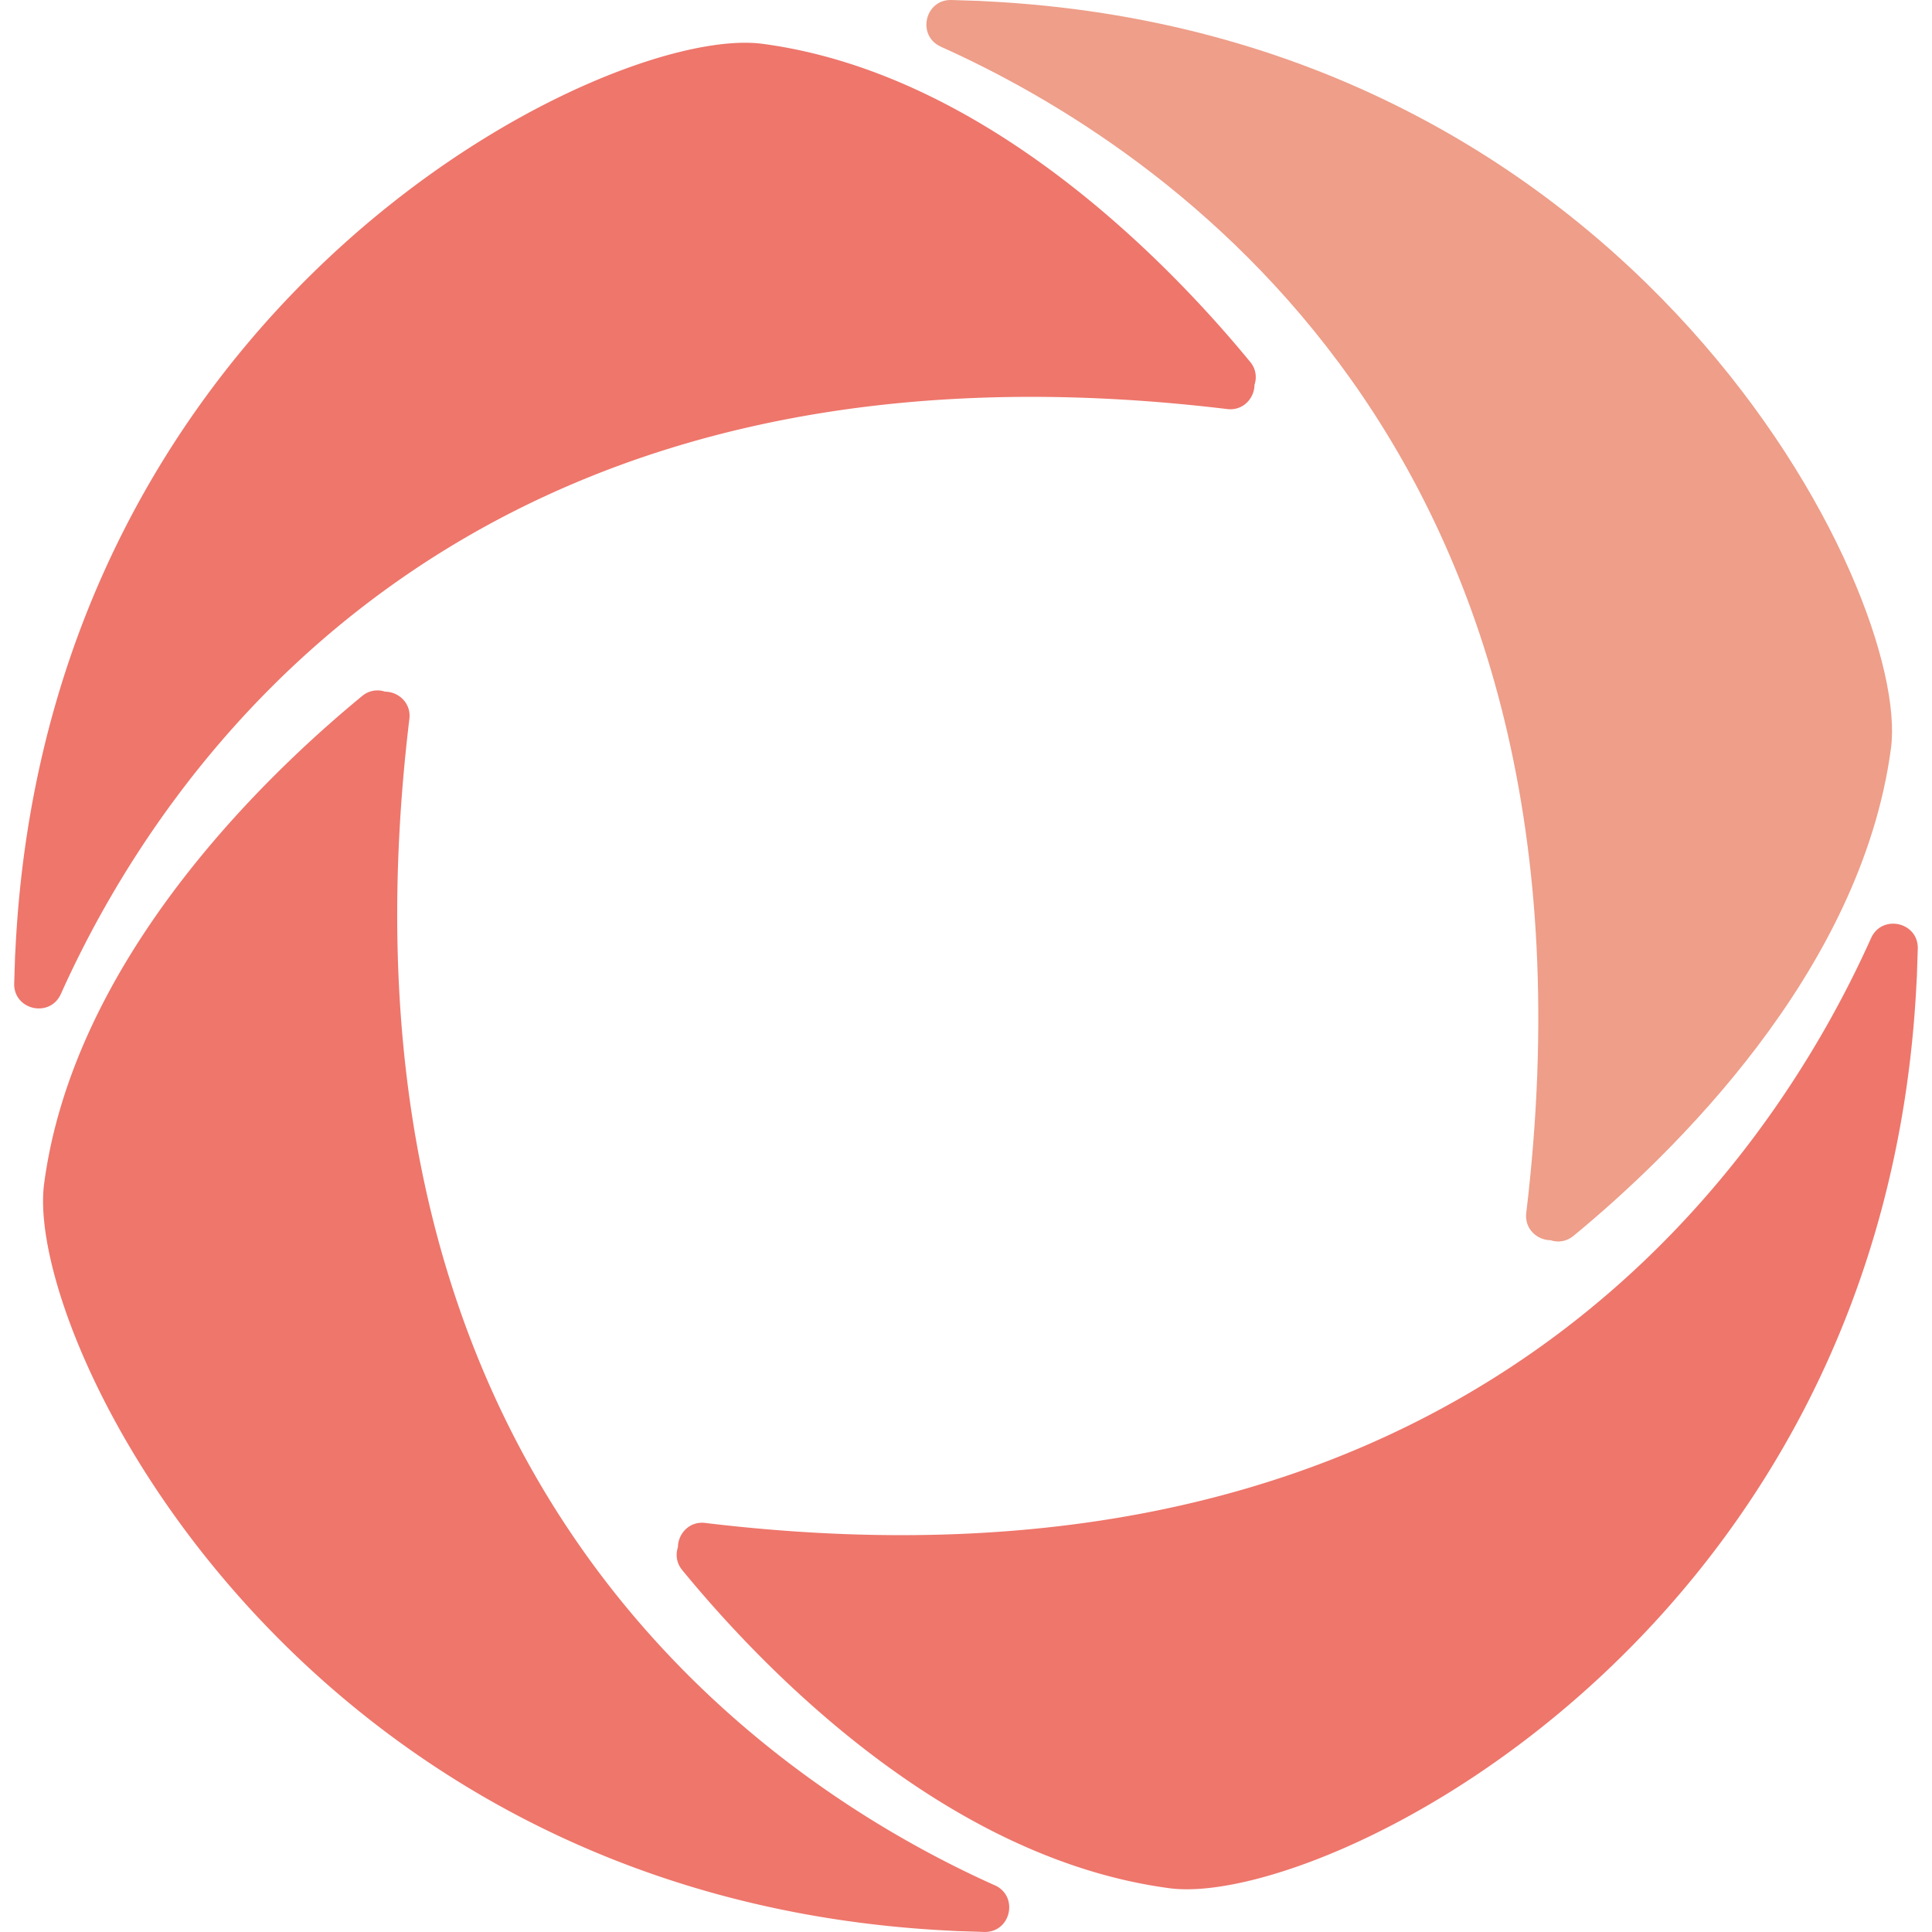 <svg xmlns="http://www.w3.org/2000/svg" viewBox="0 0 512 512"><path d="M16.14 263.4c26.42-58.91 106.04-179.48 309.11-154.99 4.18.5 7.18-2.87 7.2-6.43a6.23 6.23 0 0 0-1.14-6.07c-21.13-25.72-69.65-76.39-129.27-84.3C161.16 6.22 12.51 78.88 4.09 251.7l-.05.86-.06 1.02v.28l-.22 6.78c-.15 7.05 9.49 9.2 12.37 2.77z" fill="#ee766b"></path><path d="M249.33 12.38C308.24 38.8 428.8 118.41 404.47 321.47c-.5 4.18 2.87 7.17 6.42 7.2 1.94.65 4.19.42 6.09-1.14 25.67-21.14 76.21-69.64 84.15-129.25C506.52 157.39 433.86 8.75 261.06.33l-.89-.05-1.01-.06h-.27L252.11 0c-7.05-.15-9.2 9.49-2.77 12.37z" fill="#ee9e89"></path><path d="M263.62 499.62C204.67 473.19 84.05 393.58 108.49 190.5c.5-4.19-2.88-7.19-6.44-7.2a6.26 6.26 0 0 0-6.06 1.14c-25.72 21.13-76.39 69.65-84.3 129.27C6.3 354.6 78.95 503.24 251.88 511.66l.9.05 1.01.06h.27l6.79.22c7.05.15 9.2-9.49 2.77-12.38zm232.23-251.01c-26.42 58.92-106.01 179.48-308.99 154.98-4.18-.5-7.18 2.87-7.2 6.43-.65 1.93-.42 4.17 1.14 6.07 21.08 25.71 69.52 76.4 129.15 84.31 40.7 5.39 189.5-67.26 197.95-240.06l.05-.88.06-1.01v-.27l.22-6.79c.15-7.05-9.49-9.2-12.38-2.77z" fill="#ee766b"></path></svg>